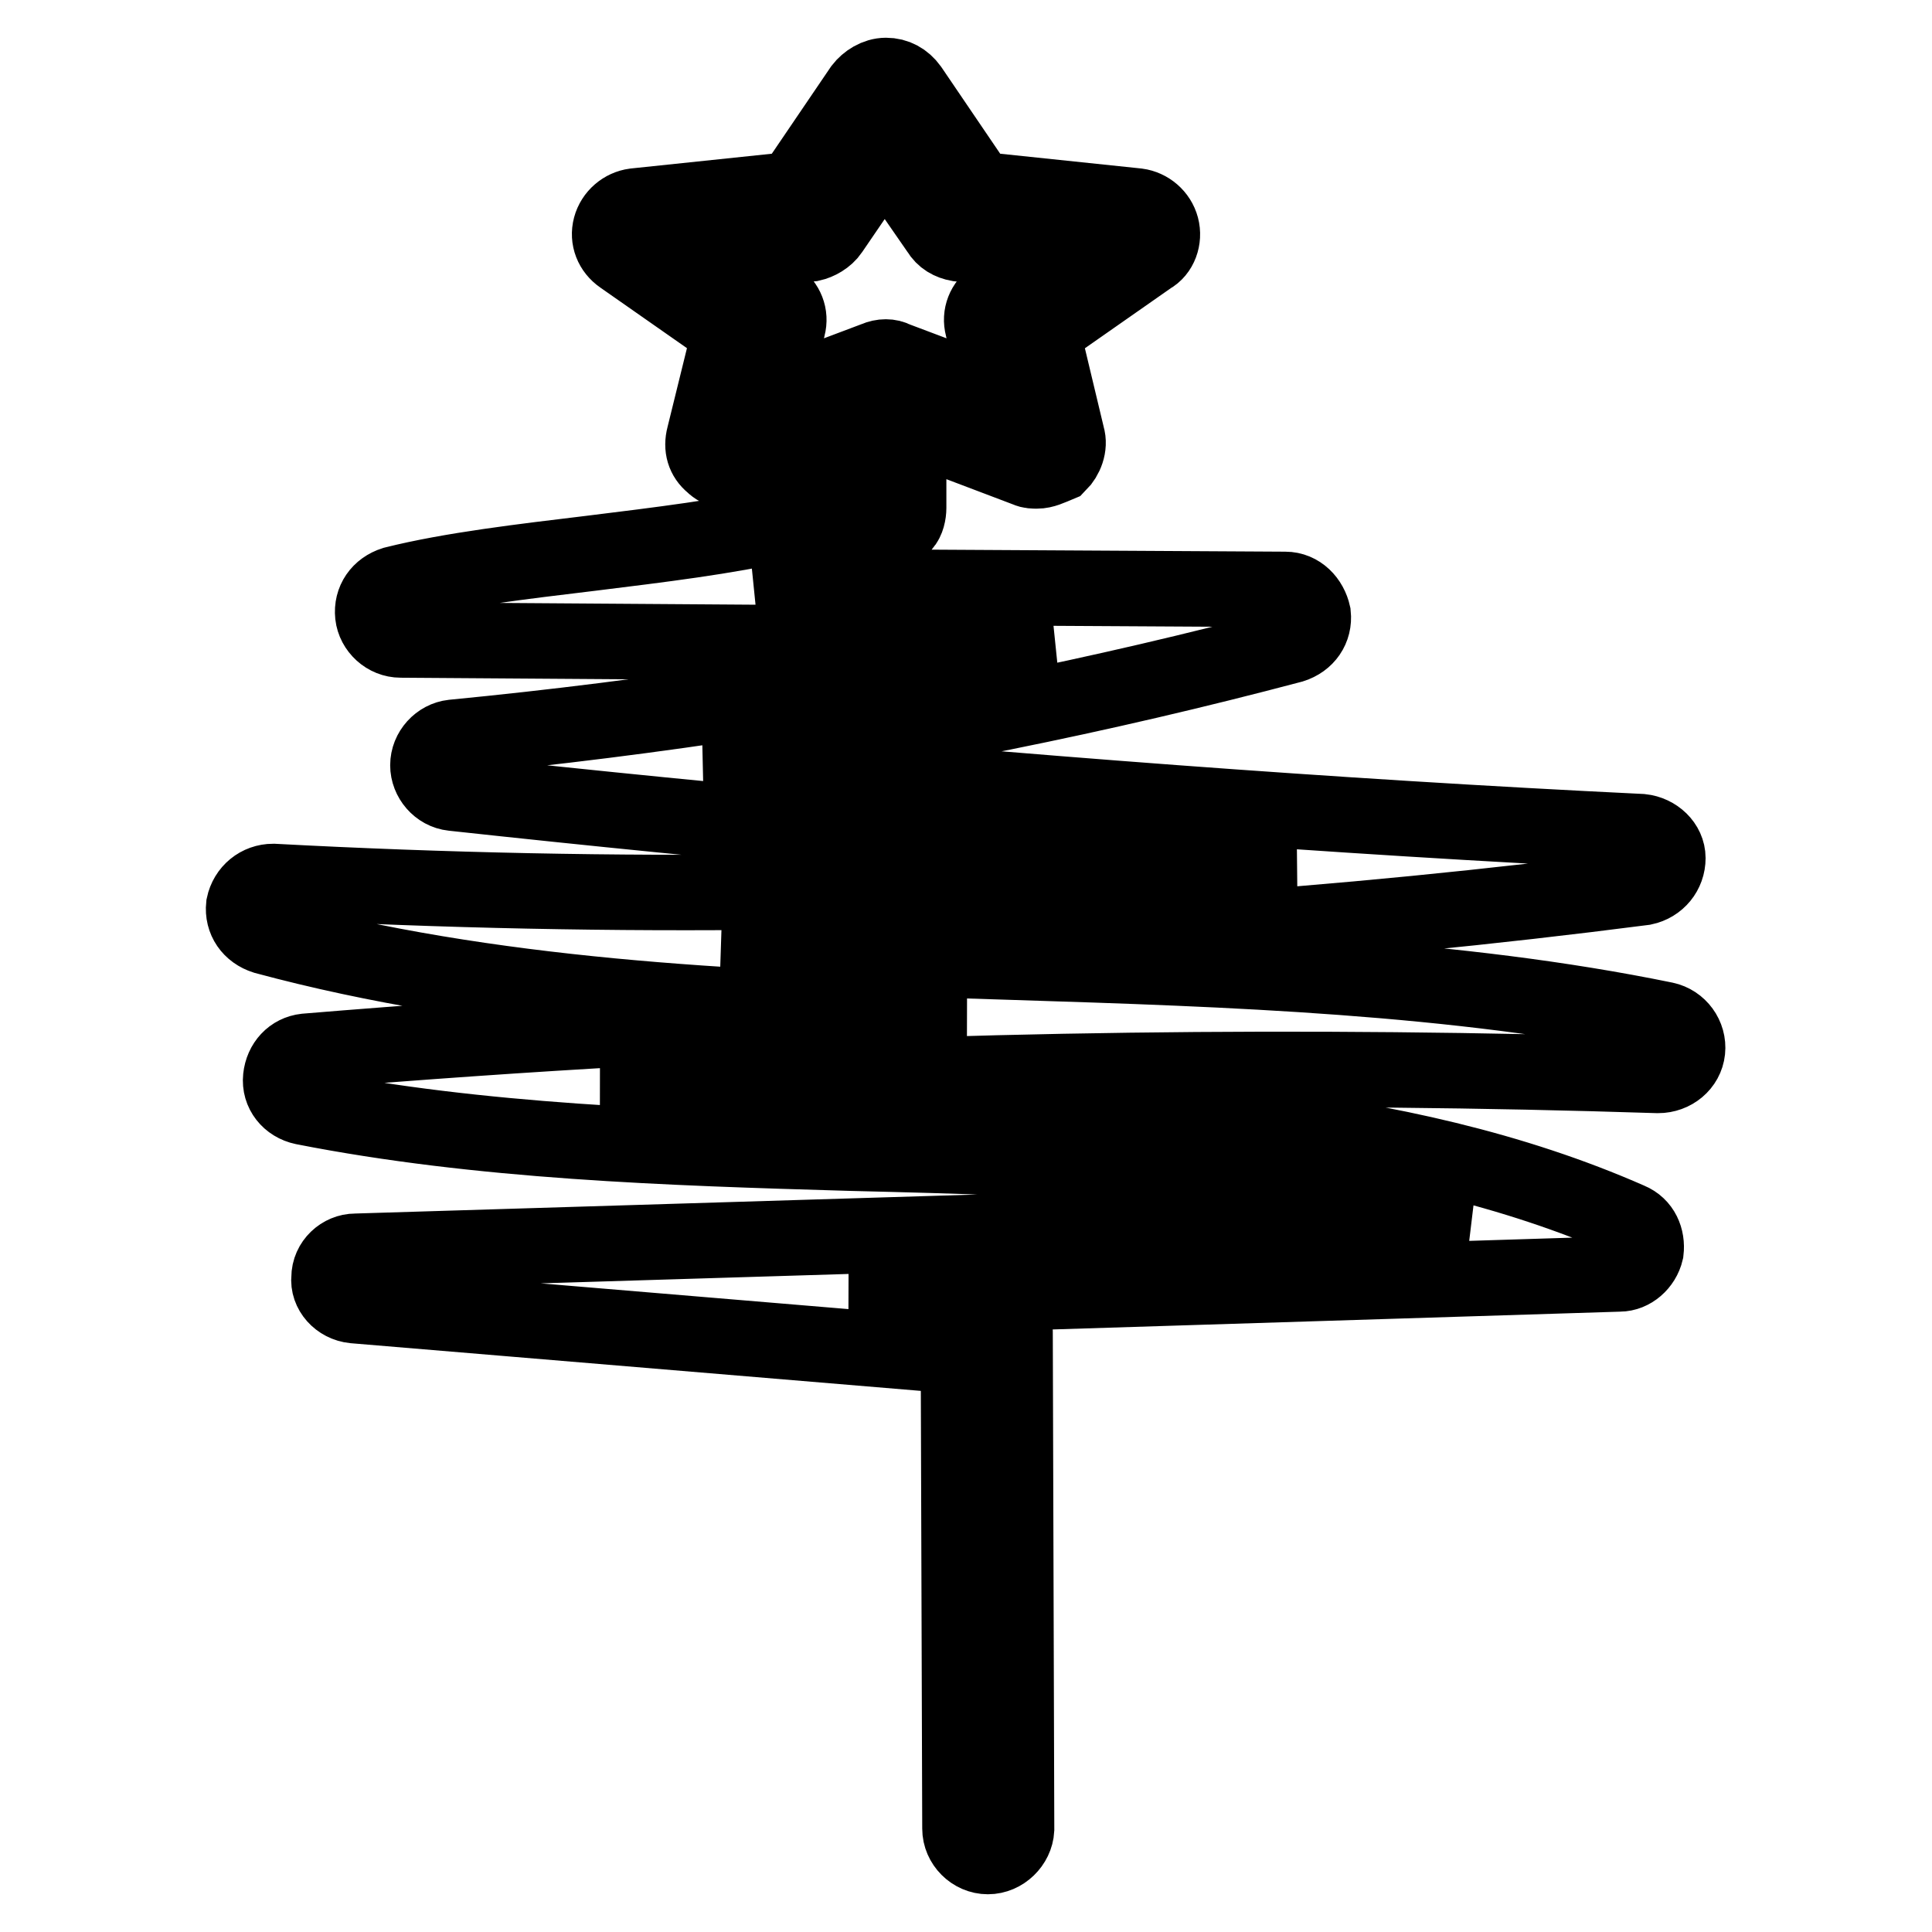 <?xml version="1.0" encoding="utf-8"?>
<!-- Svg Vector Icons : http://www.onlinewebfonts.com/icon -->
<!DOCTYPE svg PUBLIC "-//W3C//DTD SVG 1.1//EN" "http://www.w3.org/Graphics/SVG/1.1/DTD/svg11.dtd">
<svg version="1.1" xmlns="http://www.w3.org/2000/svg" xmlns:xlink="http://www.w3.org/1999/xlink" x="0px" y="0px" viewBox="0 0 256 256" enable-background="new 0 0 256 256" xml:space="preserve">
<g> <path stroke-width="10" fill-opacity="0" stroke="#000000"  d="M130.9,246c-2,0-3.7-1.7-3.7-3.7l-0.2-62.6L46.9,173c-2-0.2-3.5-1.9-3.3-3.7c0-2,1.7-3.5,3.5-3.5l147.2-4.5 c-24.9-6.9-52.6-7.8-81.6-8.5c-24.2-0.7-49.1-1.5-72.5-6.1c-1.9-0.4-3.2-2-3-3.9c0.2-1.9,1.5-3.3,3.3-3.5c29-2.4,58.2-4.1,87.5-4.8 c-31.2-0.9-63.2-2.4-92.9-10.4c-1.9-0.6-3-2.2-2.8-4.1c0.4-1.9,2-3.2,3.9-3.2c45,2.4,90.3,1.9,135.3-1.9 c-37.4-2.4-74.7-5.8-111.5-9.8c-1.9-0.2-3.3-1.9-3.3-3.7c0-1.9,1.5-3.5,3.3-3.7c26.8-2.6,53.3-6.7,79.3-12.3l-86.2-0.6 c-1.9,0-3.5-1.5-3.7-3.3c-0.2-1.9,0.9-3.5,2.8-4.1c7.6-1.9,17.1-3,26.2-4.1c8.9-1.1,18-2.2,25.3-3.9c2.8-0.7,7.1-1.7,9.3-3.5V52.6 c0-2,1.7-3.7,3.7-3.7c2,0,3.7,1.7,3.7,3.7v14.7c0,0.7-0.2,1.7-0.7,2.2c-3,4.1-8.4,5.6-14.1,7.1c-1.7,0.4-3.3,0.7-5.2,1.1l69.9,0.4 c1.9,0,3.3,1.5,3.7,3.3c0.2,1.9-0.9,3.5-2.8,4.1c-25.3,6.7-51.1,11.9-77.5,15.6c41.1,3.9,82.5,7.1,123.8,9.1 c1.9,0.2,3.5,1.7,3.5,3.5c0,1.9-1.3,3.5-3.2,3.9c-40.3,5.2-81.2,8-122.1,8.2c12.8,0.9,25.8,1.3,38.7,1.7 c28.6,0.9,58.4,1.9,86.2,7.6c1.9,0.4,3.2,2.2,3,4.1s-1.9,3.3-3.9,3.3c-46.5-1.5-93.5-0.9-139.9,1.9c11.1,0.7,22.3,1.1,33.3,1.5 c35.3,1.1,71.9,2.2,102.8,15.8c1.7,0.7,2.4,2.4,2.2,4.1c-0.4,1.7-1.9,3-3.5,3l-102,3.2l18.6,0.7c1.9,0.2,3.3,1.9,3.3,3.7l0.2,66 C134.6,244.3,132.9,246,130.9,246L130.9,246z M137.4,62.4c-0.4,0-0.9,0-1.3-0.2l-19-7.2l-19,7.2c-1.3,0.6-2.8,0.2-3.7-0.7 c-1.1-0.9-1.5-2.2-1.1-3.7L96.7,44L82.4,34c-1.3-0.9-1.9-2.4-1.5-3.9s1.7-2.6,3.2-2.8l21-2.2l9.1-13.4c0.7-0.9,1.9-1.7,3.2-1.7 s2.4,0.6,3.2,1.7l9.1,13.4l21,2.2c1.5,0.2,2.8,1.3,3.2,2.8c0.4,1.5-0.2,3.2-1.5,3.9l-14.3,10l3.3,13.8c0.4,1.3-0.2,2.8-1.1,3.7 C139.1,62,138.3,62.4,137.4,62.4L137.4,62.4z M94.5,33.6l8.4,5.8c1.3,0.9,1.9,2.4,1.5,3.9l-2.2,9.5l13.8-5.2c0.9-0.4,1.9-0.4,2.6,0 l13.8,5.2l-2.2-9.5c-0.4-1.5,0.2-3,1.5-3.9l8.4-5.8L127,32.3c-1.1-0.2-2-0.7-2.6-1.7l-7.2-10.4l-7.1,10.4c-0.6,0.9-1.7,1.5-2.6,1.7 L94.5,33.6z"/></g>
</svg>